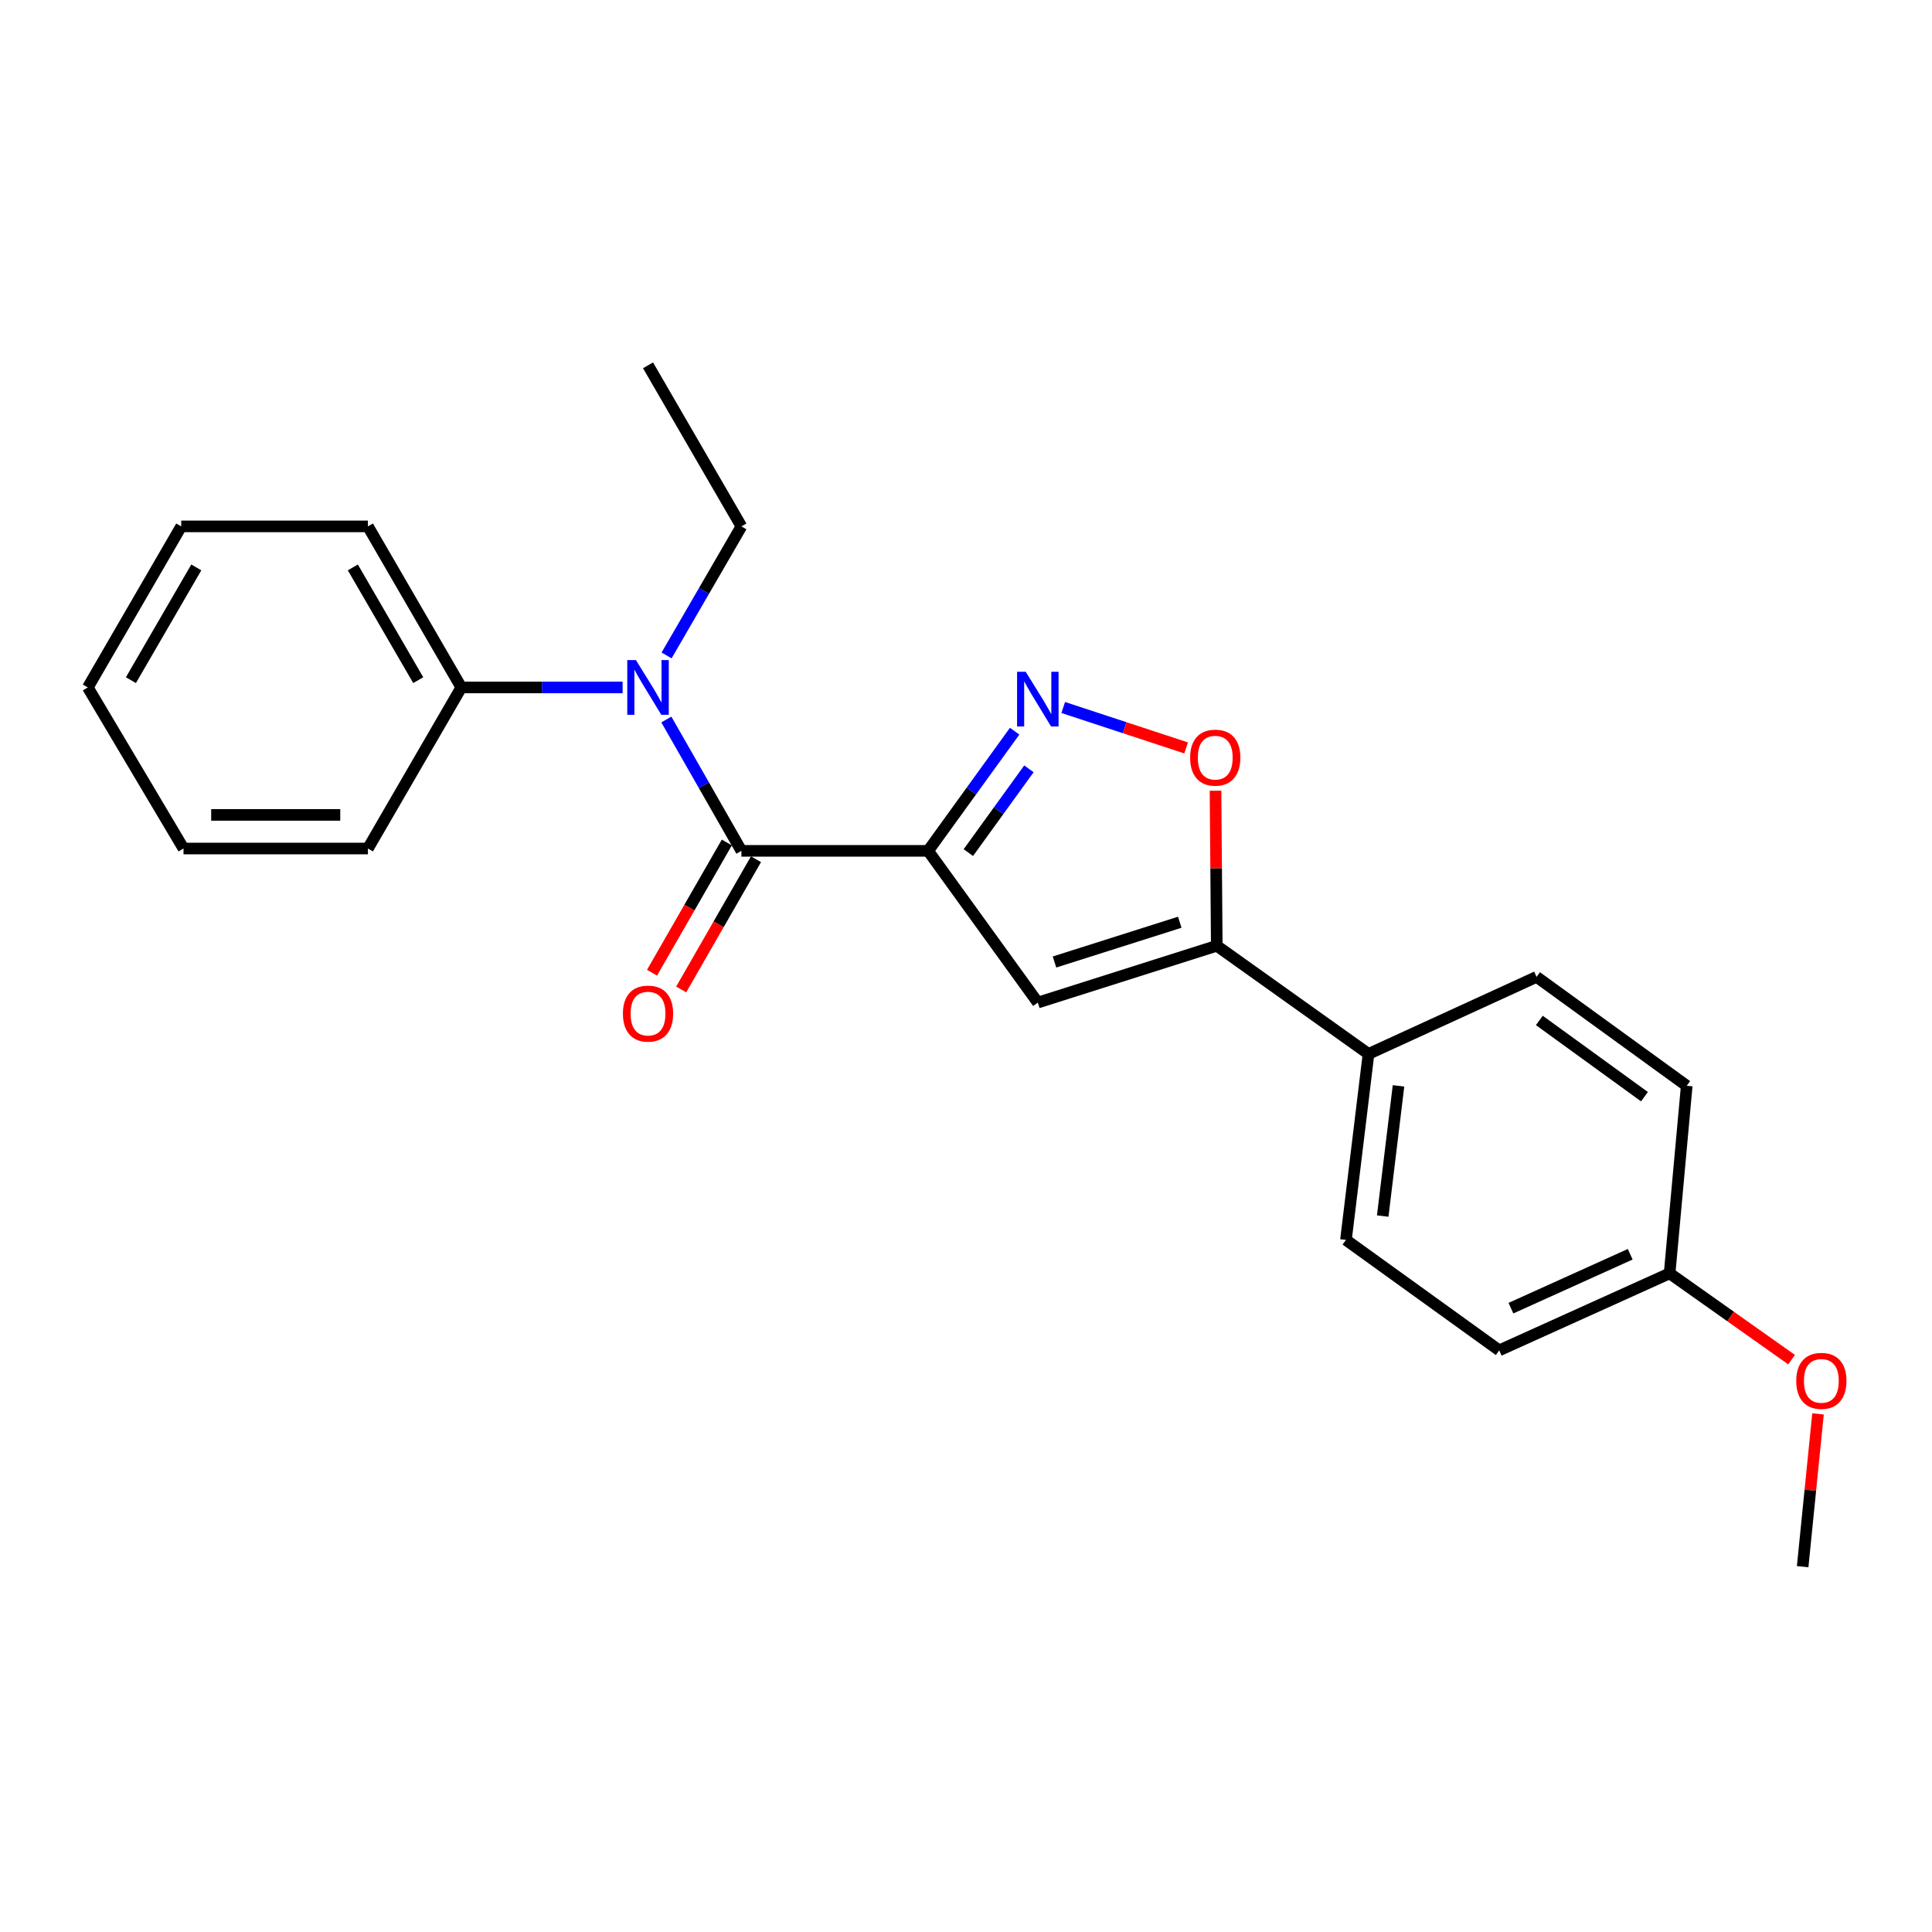 <?xml version='1.0' encoding='iso-8859-1'?>
<svg version='1.1' baseProfile='full'
              xmlns='http://www.w3.org/2000/svg'
                      xmlns:rdkit='http://www.rdkit.org/xml'
                      xmlns:xlink='http://www.w3.org/1999/xlink'
                  xml:space='preserve'
width='1000px' height='1000px' viewBox='0 0 1000 1000'>
<!-- END OF HEADER -->
<rect style='opacity:1.0;fill:#FFFFFF;stroke:none' width='1000' height='1000' x='0' y='0'> </rect>
<path class='bond-0' d='M 480.391,440.402 L 383.753,440.402' style='fill:none;fill-rule:evenodd;stroke:#000000;stroke-width:6px;stroke-linecap:butt;stroke-linejoin:miter;stroke-opacity:1' />
<path class='bond-1' d='M 480.391,440.402 L 502.788,409.429' style='fill:none;fill-rule:evenodd;stroke:#000000;stroke-width:6px;stroke-linecap:butt;stroke-linejoin:miter;stroke-opacity:1' />
<path class='bond-1' d='M 502.788,409.429 L 525.185,378.456' style='fill:none;fill-rule:evenodd;stroke:#0000FF;stroke-width:6px;stroke-linecap:butt;stroke-linejoin:miter;stroke-opacity:1' />
<path class='bond-1' d='M 501.213,441.308 L 516.891,419.627' style='fill:none;fill-rule:evenodd;stroke:#000000;stroke-width:6px;stroke-linecap:butt;stroke-linejoin:miter;stroke-opacity:1' />
<path class='bond-1' d='M 516.891,419.627 L 532.569,397.945' style='fill:none;fill-rule:evenodd;stroke:#0000FF;stroke-width:6px;stroke-linecap:butt;stroke-linejoin:miter;stroke-opacity:1' />
<path class='bond-2' d='M 480.391,440.402 L 537.176,518.931' style='fill:none;fill-rule:evenodd;stroke:#000000;stroke-width:6px;stroke-linecap:butt;stroke-linejoin:miter;stroke-opacity:1' />
<path class='bond-5' d='M 383.753,440.402 L 364.327,406.409' style='fill:none;fill-rule:evenodd;stroke:#000000;stroke-width:6px;stroke-linecap:butt;stroke-linejoin:miter;stroke-opacity:1' />
<path class='bond-5' d='M 364.327,406.409 L 344.902,372.416' style='fill:none;fill-rule:evenodd;stroke:#0000FF;stroke-width:6px;stroke-linecap:butt;stroke-linejoin:miter;stroke-opacity:1' />
<path class='bond-7' d='M 376.207,436.068 L 356.849,469.773' style='fill:none;fill-rule:evenodd;stroke:#000000;stroke-width:6px;stroke-linecap:butt;stroke-linejoin:miter;stroke-opacity:1' />
<path class='bond-7' d='M 356.849,469.773 L 337.491,503.478' style='fill:none;fill-rule:evenodd;stroke:#FF0000;stroke-width:6px;stroke-linecap:butt;stroke-linejoin:miter;stroke-opacity:1' />
<path class='bond-7' d='M 391.299,444.736 L 371.941,478.441' style='fill:none;fill-rule:evenodd;stroke:#000000;stroke-width:6px;stroke-linecap:butt;stroke-linejoin:miter;stroke-opacity:1' />
<path class='bond-7' d='M 371.941,478.441 L 352.583,512.146' style='fill:none;fill-rule:evenodd;stroke:#FF0000;stroke-width:6px;stroke-linecap:butt;stroke-linejoin:miter;stroke-opacity:1' />
<path class='bond-4' d='M 550.332,366.2 L 582.135,376.661' style='fill:none;fill-rule:evenodd;stroke:#0000FF;stroke-width:6px;stroke-linecap:butt;stroke-linejoin:miter;stroke-opacity:1' />
<path class='bond-4' d='M 582.135,376.661 L 613.938,387.121' style='fill:none;fill-rule:evenodd;stroke:#FF0000;stroke-width:6px;stroke-linecap:butt;stroke-linejoin:miter;stroke-opacity:1' />
<path class='bond-3' d='M 537.176,518.931 L 629.802,489.529' style='fill:none;fill-rule:evenodd;stroke:#000000;stroke-width:6px;stroke-linecap:butt;stroke-linejoin:miter;stroke-opacity:1' />
<path class='bond-3' d='M 545.804,497.933 L 610.642,477.351' style='fill:none;fill-rule:evenodd;stroke:#000000;stroke-width:6px;stroke-linecap:butt;stroke-linejoin:miter;stroke-opacity:1' />
<path class='bond-6' d='M 629.802,489.529 L 708.341,545.511' style='fill:none;fill-rule:evenodd;stroke:#000000;stroke-width:6px;stroke-linecap:butt;stroke-linejoin:miter;stroke-opacity:1' />
<path class='bond-23' d='M 629.802,489.529 L 629.475,449.402' style='fill:none;fill-rule:evenodd;stroke:#000000;stroke-width:6px;stroke-linecap:butt;stroke-linejoin:miter;stroke-opacity:1' />
<path class='bond-23' d='M 629.475,449.402 L 629.149,409.274' style='fill:none;fill-rule:evenodd;stroke:#FF0000;stroke-width:6px;stroke-linecap:butt;stroke-linejoin:miter;stroke-opacity:1' />
<path class='bond-8' d='M 322.263,355.82 L 280.522,355.82' style='fill:none;fill-rule:evenodd;stroke:#0000FF;stroke-width:6px;stroke-linecap:butt;stroke-linejoin:miter;stroke-opacity:1' />
<path class='bond-8' d='M 280.522,355.82 L 238.78,355.82' style='fill:none;fill-rule:evenodd;stroke:#000000;stroke-width:6px;stroke-linecap:butt;stroke-linejoin:miter;stroke-opacity:1' />
<path class='bond-14' d='M 345.026,339.251 L 364.389,305.854' style='fill:none;fill-rule:evenodd;stroke:#0000FF;stroke-width:6px;stroke-linecap:butt;stroke-linejoin:miter;stroke-opacity:1' />
<path class='bond-14' d='M 364.389,305.854 L 383.753,272.457' style='fill:none;fill-rule:evenodd;stroke:#000000;stroke-width:6px;stroke-linecap:butt;stroke-linejoin:miter;stroke-opacity:1' />
<path class='bond-9' d='M 708.341,545.511 L 696.661,641.772' style='fill:none;fill-rule:evenodd;stroke:#000000;stroke-width:6px;stroke-linecap:butt;stroke-linejoin:miter;stroke-opacity:1' />
<path class='bond-9' d='M 723.866,562.046 L 715.69,629.429' style='fill:none;fill-rule:evenodd;stroke:#000000;stroke-width:6px;stroke-linecap:butt;stroke-linejoin:miter;stroke-opacity:1' />
<path class='bond-10' d='M 708.341,545.511 L 795.32,505.637' style='fill:none;fill-rule:evenodd;stroke:#000000;stroke-width:6px;stroke-linecap:butt;stroke-linejoin:miter;stroke-opacity:1' />
<path class='bond-16' d='M 238.78,355.82 L 190.437,272.457' style='fill:none;fill-rule:evenodd;stroke:#000000;stroke-width:6px;stroke-linecap:butt;stroke-linejoin:miter;stroke-opacity:1' />
<path class='bond-16' d='M 216.473,352.047 L 182.633,293.692' style='fill:none;fill-rule:evenodd;stroke:#000000;stroke-width:6px;stroke-linecap:butt;stroke-linejoin:miter;stroke-opacity:1' />
<path class='bond-17' d='M 238.78,355.82 L 190.437,439.194' style='fill:none;fill-rule:evenodd;stroke:#000000;stroke-width:6px;stroke-linecap:butt;stroke-linejoin:miter;stroke-opacity:1' />
<path class='bond-13' d='M 696.661,641.772 L 775.993,698.943' style='fill:none;fill-rule:evenodd;stroke:#000000;stroke-width:6px;stroke-linecap:butt;stroke-linejoin:miter;stroke-opacity:1' />
<path class='bond-12' d='M 795.32,505.637 L 873.047,562.005' style='fill:none;fill-rule:evenodd;stroke:#000000;stroke-width:6px;stroke-linecap:butt;stroke-linejoin:miter;stroke-opacity:1' />
<path class='bond-12' d='M 796.762,528.181 L 851.171,567.639' style='fill:none;fill-rule:evenodd;stroke:#000000;stroke-width:6px;stroke-linecap:butt;stroke-linejoin:miter;stroke-opacity:1' />
<path class='bond-11' d='M 864.19,659.079 L 873.047,562.005' style='fill:none;fill-rule:evenodd;stroke:#000000;stroke-width:6px;stroke-linecap:butt;stroke-linejoin:miter;stroke-opacity:1' />
<path class='bond-15' d='M 864.19,659.079 L 895.757,681.416' style='fill:none;fill-rule:evenodd;stroke:#000000;stroke-width:6px;stroke-linecap:butt;stroke-linejoin:miter;stroke-opacity:1' />
<path class='bond-15' d='M 895.757,681.416 L 927.324,703.754' style='fill:none;fill-rule:evenodd;stroke:#FF0000;stroke-width:6px;stroke-linecap:butt;stroke-linejoin:miter;stroke-opacity:1' />
<path class='bond-24' d='M 864.19,659.079 L 775.993,698.943' style='fill:none;fill-rule:evenodd;stroke:#000000;stroke-width:6px;stroke-linecap:butt;stroke-linejoin:miter;stroke-opacity:1' />
<path class='bond-24' d='M 843.793,649.2 L 782.054,677.105' style='fill:none;fill-rule:evenodd;stroke:#000000;stroke-width:6px;stroke-linecap:butt;stroke-linejoin:miter;stroke-opacity:1' />
<path class='bond-19' d='M 383.753,272.457 L 335.419,189.093' style='fill:none;fill-rule:evenodd;stroke:#000000;stroke-width:6px;stroke-linecap:butt;stroke-linejoin:miter;stroke-opacity:1' />
<path class='bond-18' d='M 941.002,731.833 L 937.026,771.37' style='fill:none;fill-rule:evenodd;stroke:#FF0000;stroke-width:6px;stroke-linecap:butt;stroke-linejoin:miter;stroke-opacity:1' />
<path class='bond-18' d='M 937.026,771.37 L 933.051,810.907' style='fill:none;fill-rule:evenodd;stroke:#000000;stroke-width:6px;stroke-linecap:butt;stroke-linejoin:miter;stroke-opacity:1' />
<path class='bond-21' d='M 190.437,272.457 L 93.798,272.457' style='fill:none;fill-rule:evenodd;stroke:#000000;stroke-width:6px;stroke-linecap:butt;stroke-linejoin:miter;stroke-opacity:1' />
<path class='bond-20' d='M 190.437,439.194 L 94.987,439.194' style='fill:none;fill-rule:evenodd;stroke:#000000;stroke-width:6px;stroke-linecap:butt;stroke-linejoin:miter;stroke-opacity:1' />
<path class='bond-20' d='M 176.119,421.79 L 109.305,421.79' style='fill:none;fill-rule:evenodd;stroke:#000000;stroke-width:6px;stroke-linecap:butt;stroke-linejoin:miter;stroke-opacity:1' />
<path class='bond-22' d='M 94.987,439.194 L 45.455,355.82' style='fill:none;fill-rule:evenodd;stroke:#000000;stroke-width:6px;stroke-linecap:butt;stroke-linejoin:miter;stroke-opacity:1' />
<path class='bond-25' d='M 93.798,272.457 L 45.455,355.82' style='fill:none;fill-rule:evenodd;stroke:#000000;stroke-width:6px;stroke-linecap:butt;stroke-linejoin:miter;stroke-opacity:1' />
<path class='bond-25' d='M 101.602,293.692 L 67.761,352.047' style='fill:none;fill-rule:evenodd;stroke:#000000;stroke-width:6px;stroke-linecap:butt;stroke-linejoin:miter;stroke-opacity:1' />
<path  class='atom-2' d='M 530.916 347.713
L 540.196 362.713
Q 541.116 364.193, 542.596 366.873
Q 544.076 369.553, 544.156 369.713
L 544.156 347.713
L 547.916 347.713
L 547.916 376.033
L 544.036 376.033
L 534.076 359.633
Q 532.916 357.713, 531.676 355.513
Q 530.476 353.313, 530.116 352.633
L 530.116 376.033
L 526.436 376.033
L 526.436 347.713
L 530.916 347.713
' fill='#0000FF'/>
<path  class='atom-5' d='M 616.009 392.158
Q 616.009 385.358, 619.369 381.558
Q 622.729 377.758, 629.009 377.758
Q 635.289 377.758, 638.649 381.558
Q 642.009 385.358, 642.009 392.158
Q 642.009 399.038, 638.609 402.958
Q 635.209 406.838, 629.009 406.838
Q 622.769 406.838, 619.369 402.958
Q 616.009 399.078, 616.009 392.158
M 629.009 403.638
Q 633.329 403.638, 635.649 400.758
Q 638.009 397.838, 638.009 392.158
Q 638.009 386.598, 635.649 383.798
Q 633.329 380.958, 629.009 380.958
Q 624.689 380.958, 622.329 383.758
Q 620.009 386.558, 620.009 392.158
Q 620.009 397.878, 622.329 400.758
Q 624.689 403.638, 629.009 403.638
' fill='#FF0000'/>
<path  class='atom-6' d='M 329.159 341.66
L 338.439 356.66
Q 339.359 358.14, 340.839 360.82
Q 342.319 363.5, 342.399 363.66
L 342.399 341.66
L 346.159 341.66
L 346.159 369.98
L 342.279 369.98
L 332.319 353.58
Q 331.159 351.66, 329.919 349.46
Q 328.719 347.26, 328.359 346.58
L 328.359 369.98
L 324.679 369.98
L 324.679 341.66
L 329.159 341.66
' fill='#0000FF'/>
<path  class='atom-8' d='M 322.419 524.638
Q 322.419 517.838, 325.779 514.038
Q 329.139 510.238, 335.419 510.238
Q 341.699 510.238, 345.059 514.038
Q 348.419 517.838, 348.419 524.638
Q 348.419 531.518, 345.019 535.438
Q 341.619 539.318, 335.419 539.318
Q 329.179 539.318, 325.779 535.438
Q 322.419 531.558, 322.419 524.638
M 335.419 536.118
Q 339.739 536.118, 342.059 533.238
Q 344.419 530.318, 344.419 524.638
Q 344.419 519.078, 342.059 516.278
Q 339.739 513.438, 335.419 513.438
Q 331.099 513.438, 328.739 516.238
Q 326.419 519.038, 326.419 524.638
Q 326.419 530.358, 328.739 533.238
Q 331.099 536.118, 335.419 536.118
' fill='#FF0000'/>
<path  class='atom-16' d='M 929.729 714.735
Q 929.729 707.935, 933.089 704.135
Q 936.449 700.335, 942.729 700.335
Q 949.009 700.335, 952.369 704.135
Q 955.729 707.935, 955.729 714.735
Q 955.729 721.615, 952.329 725.535
Q 948.929 729.415, 942.729 729.415
Q 936.489 729.415, 933.089 725.535
Q 929.729 721.655, 929.729 714.735
M 942.729 726.215
Q 947.049 726.215, 949.369 723.335
Q 951.729 720.415, 951.729 714.735
Q 951.729 709.175, 949.369 706.375
Q 947.049 703.535, 942.729 703.535
Q 938.409 703.535, 936.049 706.335
Q 933.729 709.135, 933.729 714.735
Q 933.729 720.455, 936.049 723.335
Q 938.409 726.215, 942.729 726.215
' fill='#FF0000'/>
</svg>
